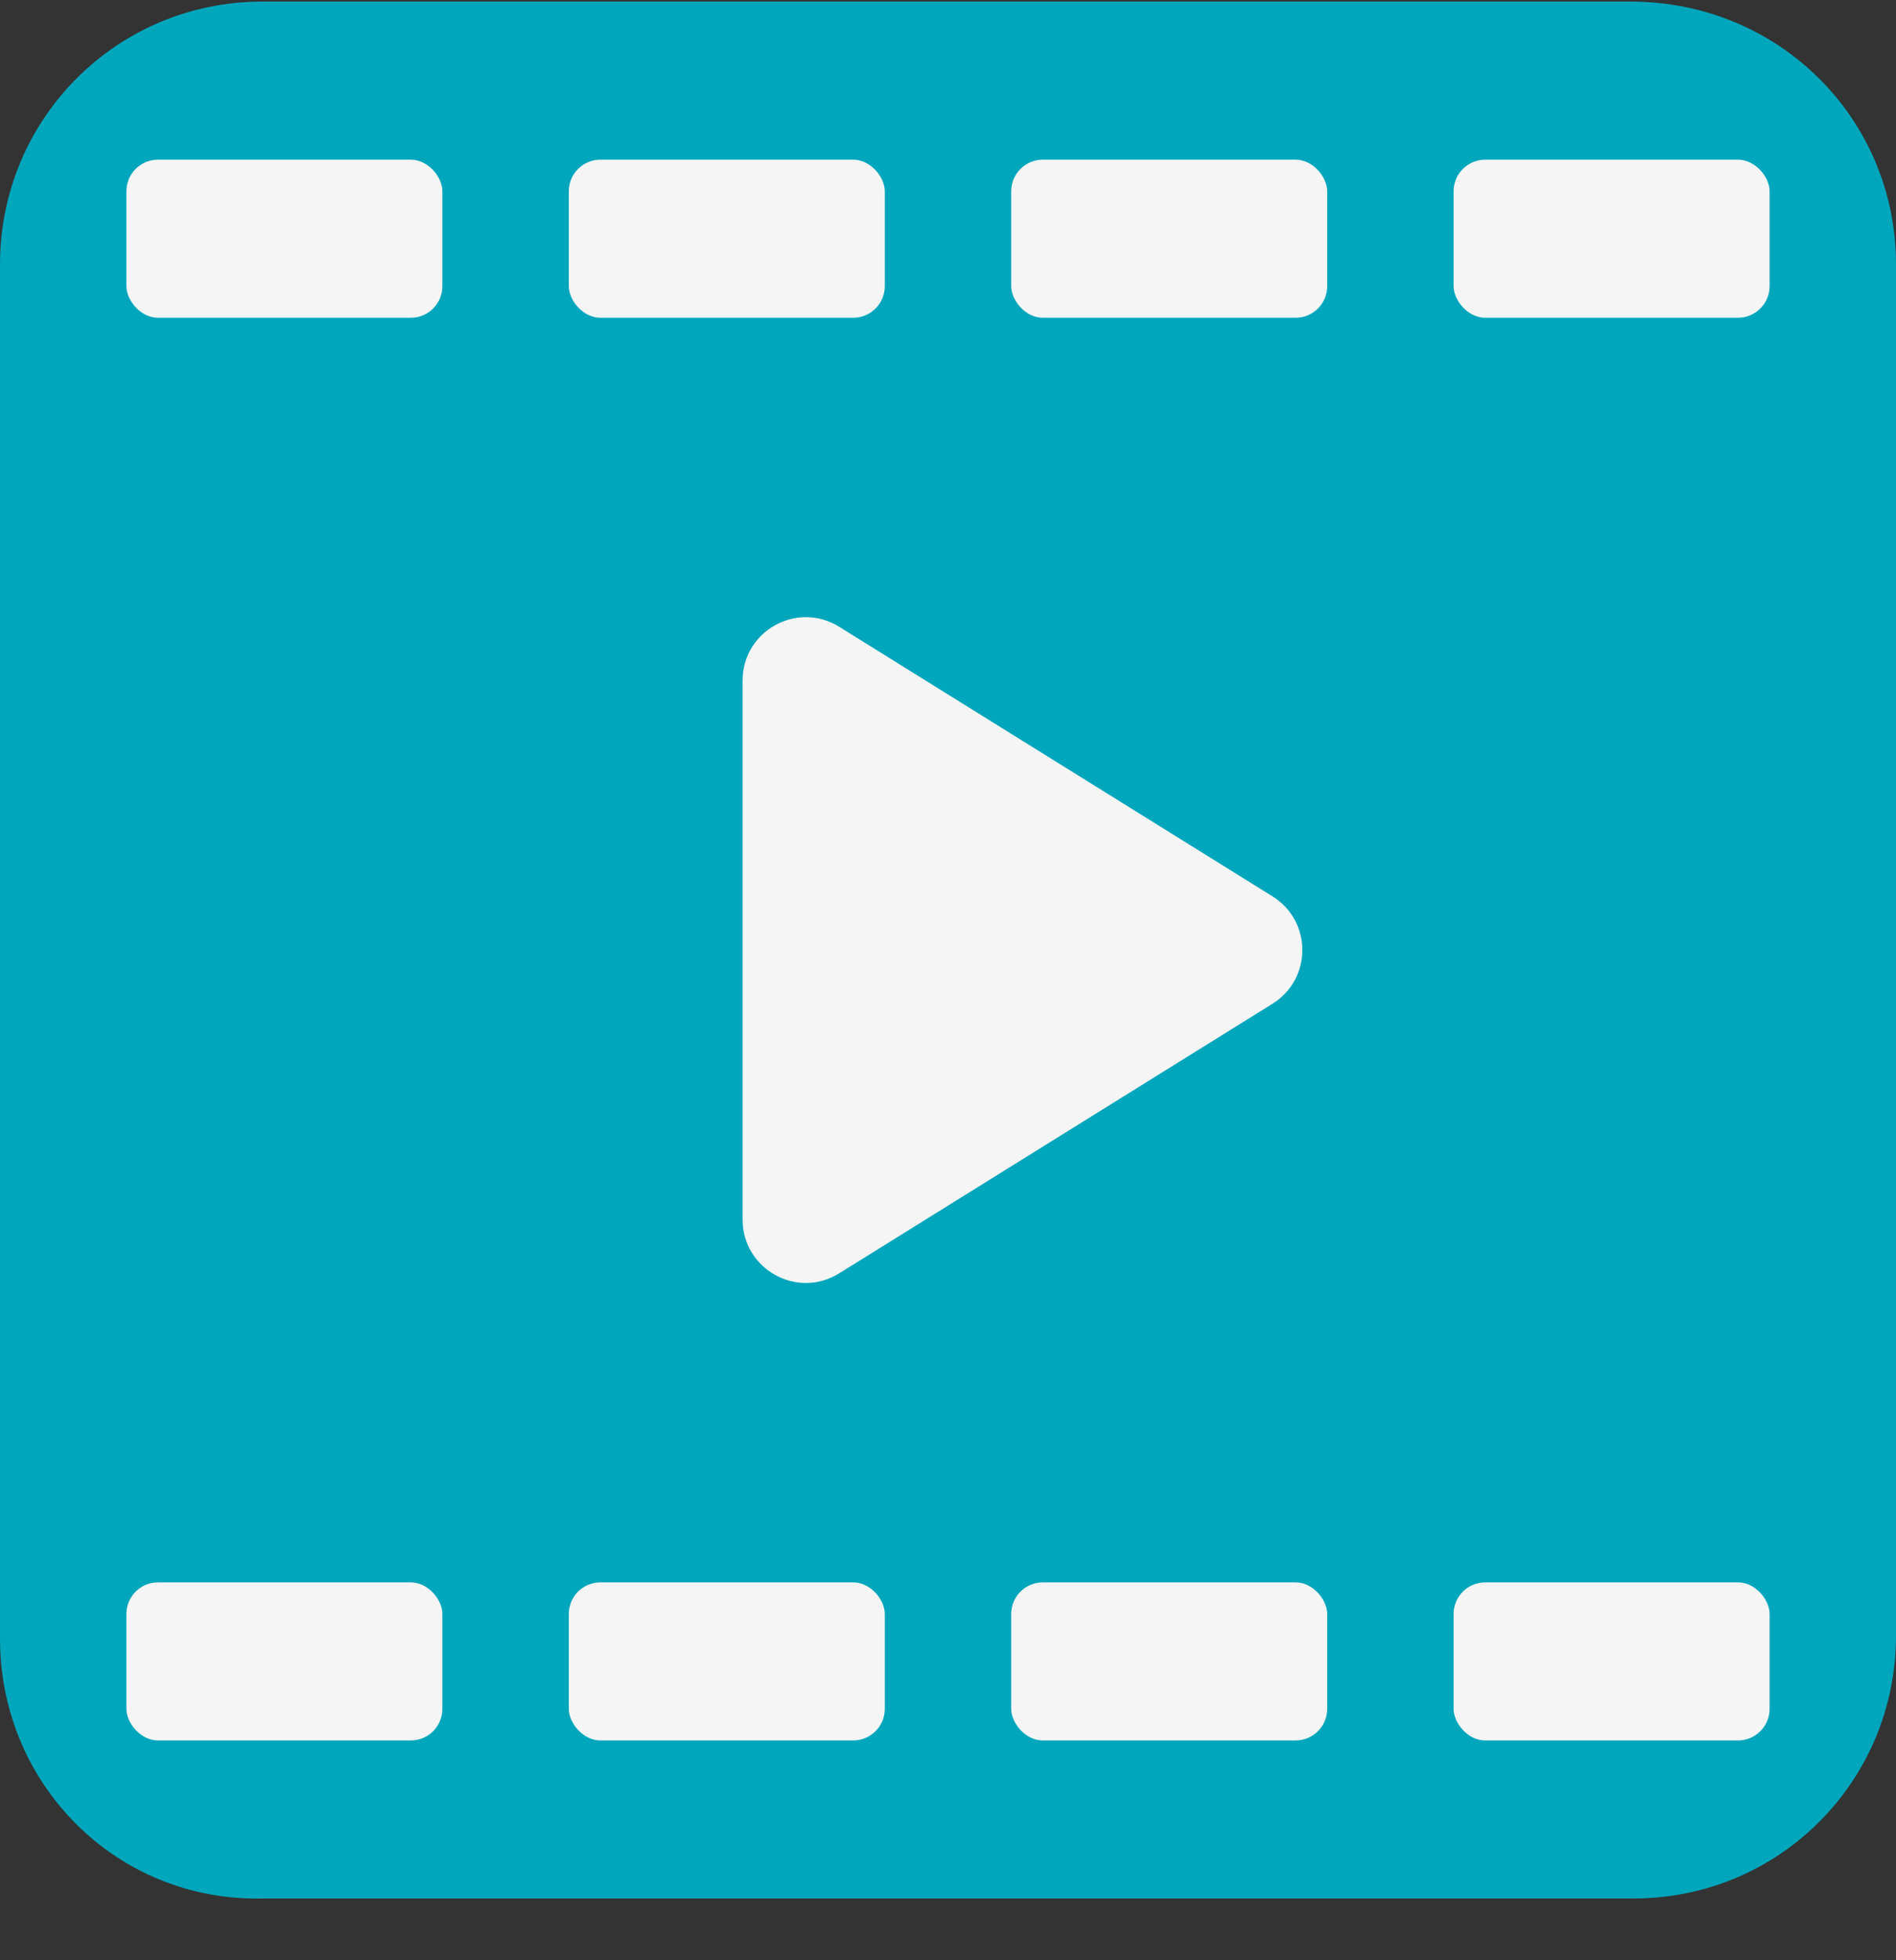 <svg width="30" height="31" viewBox="0 0 30 31" fill="none" xmlns="http://www.w3.org/2000/svg">
<rect x="0" y="0" width="30" height="31" fill="#333333" stroke="none"/>
<path d="M4.15 0.025H25.8C28.15 0.025 30 1.878 30 4.181V25.867C30 28.171 28.15 30.023 25.85 30.023H4.15C1.85 30.074 0 28.221 0 25.917V4.181C0 1.878 1.85 0.025 4.15 0.025Z" fill="#00A6BC"/>
<rect x="2" y="2.525" width="5" height="2.5" rx="0.5" fill="#F5F5F5"/>
<rect x="9" y="2.525" width="5" height="2.5" rx="0.5" fill="#F5F5F5"/>
<rect x="16" y="2.525" width="5" height="2.5" rx="0.5" fill="#F5F5F5"/>
<rect x="23" y="2.525" width="5" height="2.5" rx="0.5" fill="#F5F5F5"/>
<rect x="2" y="25.024" width="5" height="2.5" rx="0.5" fill="#F5F5F5"/>
<rect x="9" y="25.024" width="5" height="2.5" rx="0.5" fill="#F5F5F5"/>
<rect x="16" y="25.024" width="5" height="2.5" rx="0.5" fill="#F5F5F5"/>
<rect x="23" y="25.024" width="5" height="2.5" rx="0.5" fill="#F5F5F5"/>
<path d="M20.134 14.175C20.764 14.567 20.764 15.482 20.134 15.874L13.278 20.137C12.612 20.551 11.75 20.072 11.75 19.287L11.75 10.762C11.75 9.977 12.612 9.498 13.278 9.912L20.134 14.175Z" fill="#F5F5F5"/>
</svg>
